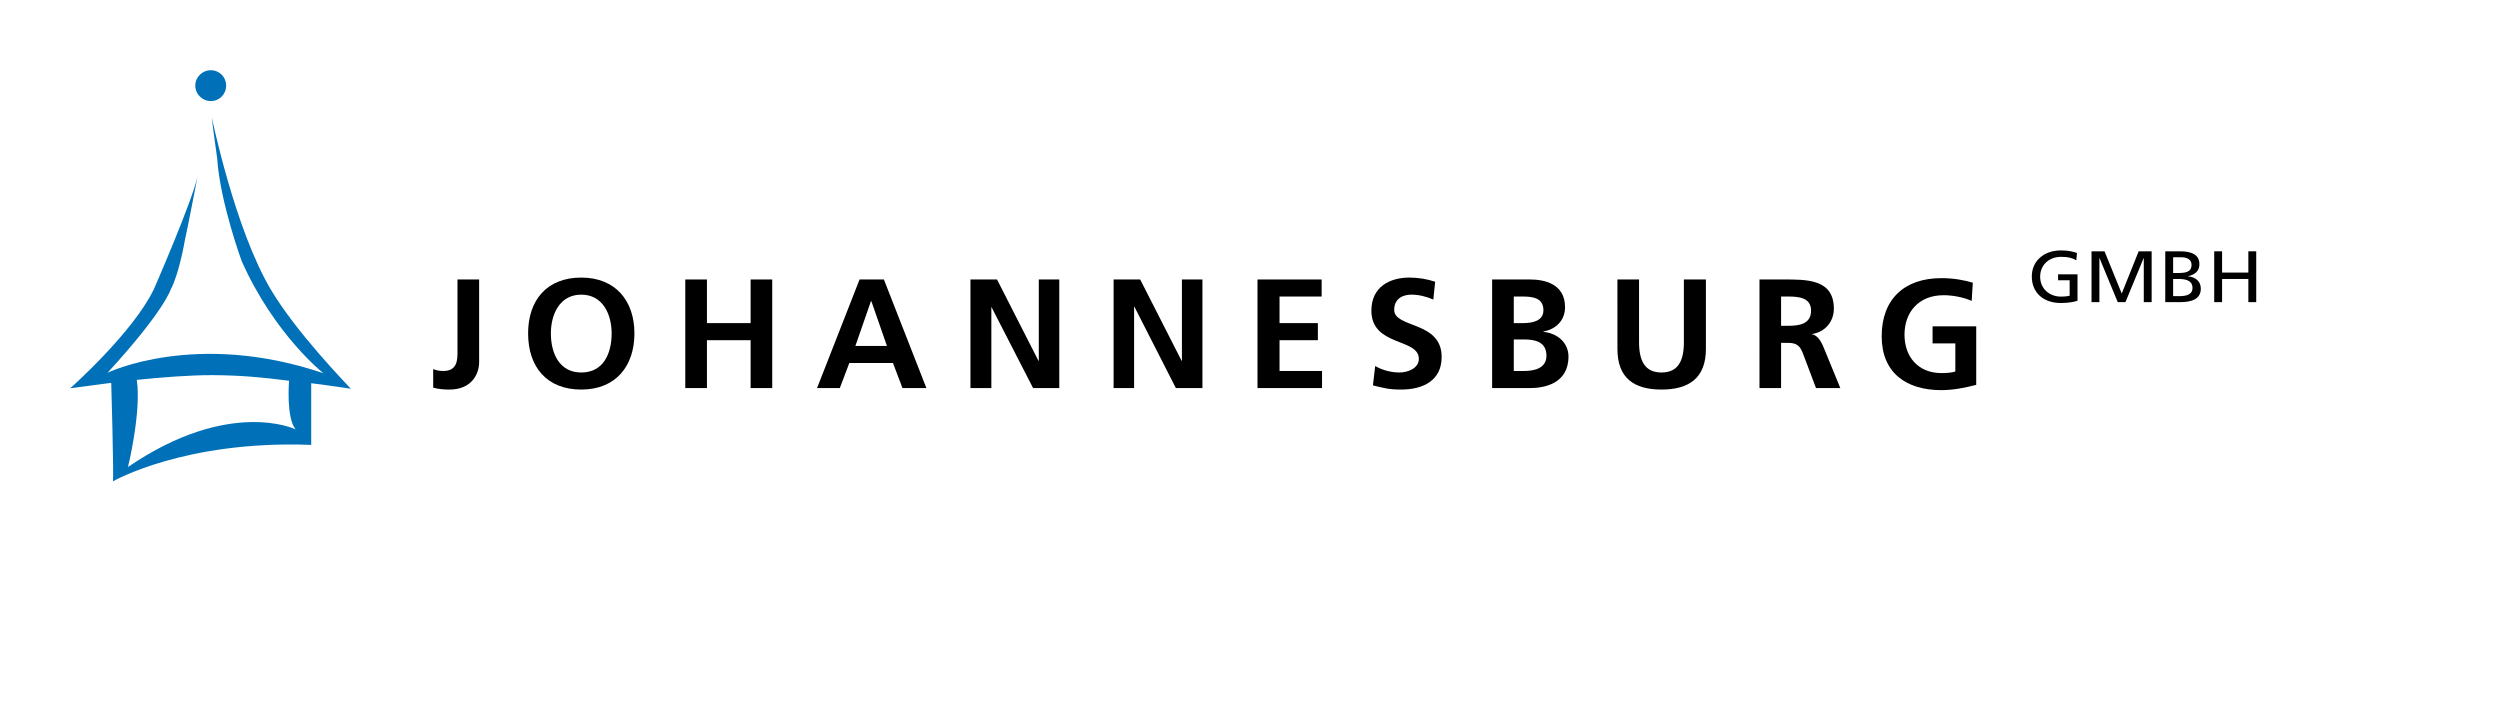 <?xml version="1.0" encoding="utf-8"?>
<!-- Generator: Adobe Illustrator 15.0.2, SVG Export Plug-In . SVG Version: 6.00 Build 0)  -->
<!DOCTYPE svg PUBLIC "-//W3C//DTD SVG 1.1//EN" "http://www.w3.org/Graphics/SVG/1.1/DTD/svg11.dtd">
<svg version="1.1" id="Ebene_1" xmlns="http://www.w3.org/2000/svg" xmlns:xlink="http://www.w3.org/1999/xlink" x="0px" y="0px"
	 width="592.439px" height="167.244px" viewBox="0 0 592.439 167.244" enable-background="new 0 0 592.439 167.244"
	 xml:space="preserve">
<g>
	<path d="M492.04,61.693c-0.913-0.552-1.901-0.829-3.579-0.829c-3.002,0-4.996,2.019-4.996,4.711c0,2.83,2.198,4.711,4.903,4.711
		c1.285,0,1.621-0.121,2.088-0.207V66.42h-2.741v-1.415h4.604v6.264c-0.707,0.225-1.938,0.535-3.971,0.535
		c-4.121,0-6.861-2.451-6.861-6.282c0-3.71,2.908-6.178,6.881-6.178c1.9,0,2.74,0.259,3.822,0.604L492.04,61.693z"/>
	<path d="M495.641,59.553h3.078l4.082,10.009l4.01-10.009h3.076v12.046h-1.863V61.175h-0.037l-4.309,10.424h-1.826l-4.309-10.424
		h-0.037v10.424h-1.865V59.553L495.641,59.553z"/>
	<path d="M513.115,59.553h3.525c2.703,0,4.565,0.811,4.565,3.038c0,1.657-1.043,2.485-2.684,2.865v0.034
		c1.771,0.138,3.02,1.208,3.02,2.899c0,2.589-2.311,3.21-4.959,3.21h-3.469L513.115,59.553L513.115,59.553z M514.98,64.696h1.025
		c1.809,0,3.338-0.155,3.338-1.933c0-1.433-1.324-1.795-2.406-1.795h-1.957V64.696L514.98,64.696z M514.98,70.184h1.398
		c1.678,0,3.188-0.328,3.188-1.95c0-1.864-1.771-2.123-3.375-2.123h-1.211V70.184z"/>
	<path d="M524.715,59.553h1.862v5.039h6.229v-5.039h1.865v12.046h-1.865v-5.488h-6.229v5.488h-1.862V59.553z"/>
</g>
<path d="M467.508,66.992c-2.152-0.624-4.5-1.077-7.472-1.077c-8.717,0-14.123,4.95-14.123,13.768c0,8.63,5.763,12.77,14.123,12.77
	c2.701,0,5.591-0.535,8.281-1.257V77.34h-10.344v4.044h5.395v6.663c-0.899,0.267-1.975,0.364-3.332,0.364
	c-5.481-0.008-8.717-3.874-8.717-9.091c0-5.311,3.322-9.361,9.265-9.361c2.073,0,4.678,0.456,6.655,1.347L467.508,66.992z"/>
<path fill="#0070B8" d="M83.135,92.125c-1.558-1.724-12.899-13.358-18.948-23.489c-8.578-14.455-13.991-40.823-13.991-40.823
	c0.056,1.094,1.27,9.729,1.27,9.729c0.692,10.424,5.818,24.355,5.818,24.355c7.772,17.448,19.343,26.543,19.343,26.547
	c-30.229-10.252-51.129-0.116-51.129-0.116C38.918,73.702,40.47,68.575,40.47,68.575c2.014-3.794,3.338-11.63,3.338-11.627
	c0.52-2.188,2.996-15.084,2.996-15.084c-1.381,6.157-10.308,26.6-10.308,26.6c-4.953,10.368-19.862,23.551-19.862,23.551
	l9.556-1.269l0,0l0.173,0.058c0,0,0.635,21.938,0.398,23.264c0,0,16.925-9.787,46.989-8.639V90.813
	C79.227,91.507,83.135,92.125,83.135,92.125z M70.06,101.744c0,0-15.604-7.546-39.728,8.922c0,0,3.219-13.088,2.08-20.644
	c5.872-0.608,12.397-1.123,17.729-1.123c6.941,0.033,11.528,0.477,18.364,1.326l0,0C68.505,90.226,67.758,98.978,70.06,101.744z"/>
<path fill="#0070B8" d="M46.282,20.271c0-2.016,1.669-3.631,3.688-3.631c2.013,0,3.626,1.615,3.626,3.631
	c0,2.07-1.613,3.683-3.626,3.683C47.951,23.953,46.282,22.34,46.282,20.271"/>
<path d="M102.656,91.867c1.347,0.364,2.518,0.448,3.867,0.448c5.311,0,7.021-3.77,7.021-6.469V66.232h-5.13v17.091
	c0,1.887,0,4.588-3.327,4.588c-1.085,0-1.796-0.18-2.432-0.453V91.867z"/>
<path d="M130.544,79.005c0-4.496,2.074-9.182,7.196-9.182c5.13,0,7.205,4.688,7.205,9.182c0,4.675-1.888,9.27-7.205,9.27
	C132.526,88.269,130.544,83.686,130.544,79.005 M125.149,79.005c0,7.92,4.406,13.311,12.592,13.311
	c8.195,0,12.602-5.574,12.602-13.311c0-7.737-4.496-13.227-12.602-13.227C129.555,65.779,125.149,71.171,125.149,79.005"/>
<polygon points="162.397,91.964 167.528,91.964 167.528,80.618 177.878,80.618 177.878,91.964 183,91.964 183,66.231 
	177.878,66.231 177.878,76.57 167.528,76.57 167.528,66.231 162.397,66.231 "/>
<path d="M193.62,91.964h5.396l2.252-5.943h10.345l2.249,5.943h5.673L209.46,66.231h-5.764L193.62,91.964z M210.179,81.977h-7.473
	l3.692-10.615h0.091L210.179,81.977z"/>
<polygon points="229.975,91.964 234.925,91.964 234.925,72.706 244.816,91.964 251.024,91.964 251.024,66.231 246.17,66.231 
	246.17,85.481 246.08,85.481 236.271,66.231 229.975,66.231 "/>
<polygon points="263.895,91.964 268.754,91.964 268.754,72.706 268.836,72.706 278.651,91.964 284.947,91.964 284.947,66.231 
	280.087,66.231 280.087,85.481 280.002,85.481 270.196,66.231 263.895,66.231 "/>
<polygon points="297.996,91.964 313.291,91.964 313.291,87.912 303.219,87.912 303.219,80.618 312.301,80.618 312.301,76.57 
	303.219,76.57 303.219,70.271 313.197,70.271 313.197,66.231 297.996,66.231 "/>
<path d="M340.1,66.765c-1.889-0.628-3.957-0.988-6.115-0.988c-4.588,0-9,2.161-9,7.828c0,8.548,11.246,6.477,11.246,11.425
	c0,2.248-2.602,3.242-4.582,3.242c-1.983-0.002-4.055-0.543-5.76-1.533l-0.541,4.588c2.609,0.637,3.783,0.99,6.664,0.99
	c5.129,0,9.625-2.062,9.625-7.738c0-8.548-11.246-6.75-11.246-11.154c0-2.788,2.246-3.604,4.041-3.604
	c1.799,0,3.604,0.456,5.228,1.17L340.1,66.765z"/>
<path d="M353.598,91.964h9.002c3.238,0,9.092-0.988,9.092-7.468c0-3.154-2.438-5.489-5.938-5.853V78.55
	c3.055-0.542,5.123-2.697,5.123-5.754c0-5.584-4.945-6.565-8.275-6.565h-9.002L353.598,91.964L353.598,91.964z M358.732,70.271
	h2.064c2.34,0,4.955,0.275,4.955,3.248c0,2.605-2.705,3.051-4.865,3.051h-2.154V70.271z M358.732,80.441h2.429
	c2.612,0,5.311,0.545,5.311,3.871c0,2.971-2.883,3.601-5.311,3.601h-2.429V80.441z"/>
<path d="M383.291,82.695c0,6.835,3.867,9.621,10.442,9.621c6.568,0,10.523-2.783,10.523-9.621V66.232h-5.217v14.843
	c0,4.408-1.351,7.199-5.308,7.199c-3.959-0.006-5.315-2.791-5.315-7.199V66.232h-5.127L383.291,82.695L383.291,82.695z"/>
<path d="M416.955,91.964h5.118V81.251h1.615c2.162,0,2.885,0.728,3.602,2.611l3.06,8.102h5.76l-4.139-10.08
	c-0.541-1.176-1.354-2.52-2.697-2.701v-0.002c3.232-0.448,5.305-2.965,5.305-6.028c0-7.107-6.567-6.922-12.139-6.922h-5.483
	L416.955,91.964L416.955,91.964z M422.073,70.271h1.709c2.517,0,5.396,0.275,5.396,3.336c0,3.231-2.879,3.597-5.396,3.597h-1.709
	V70.271z"/>
</svg>
